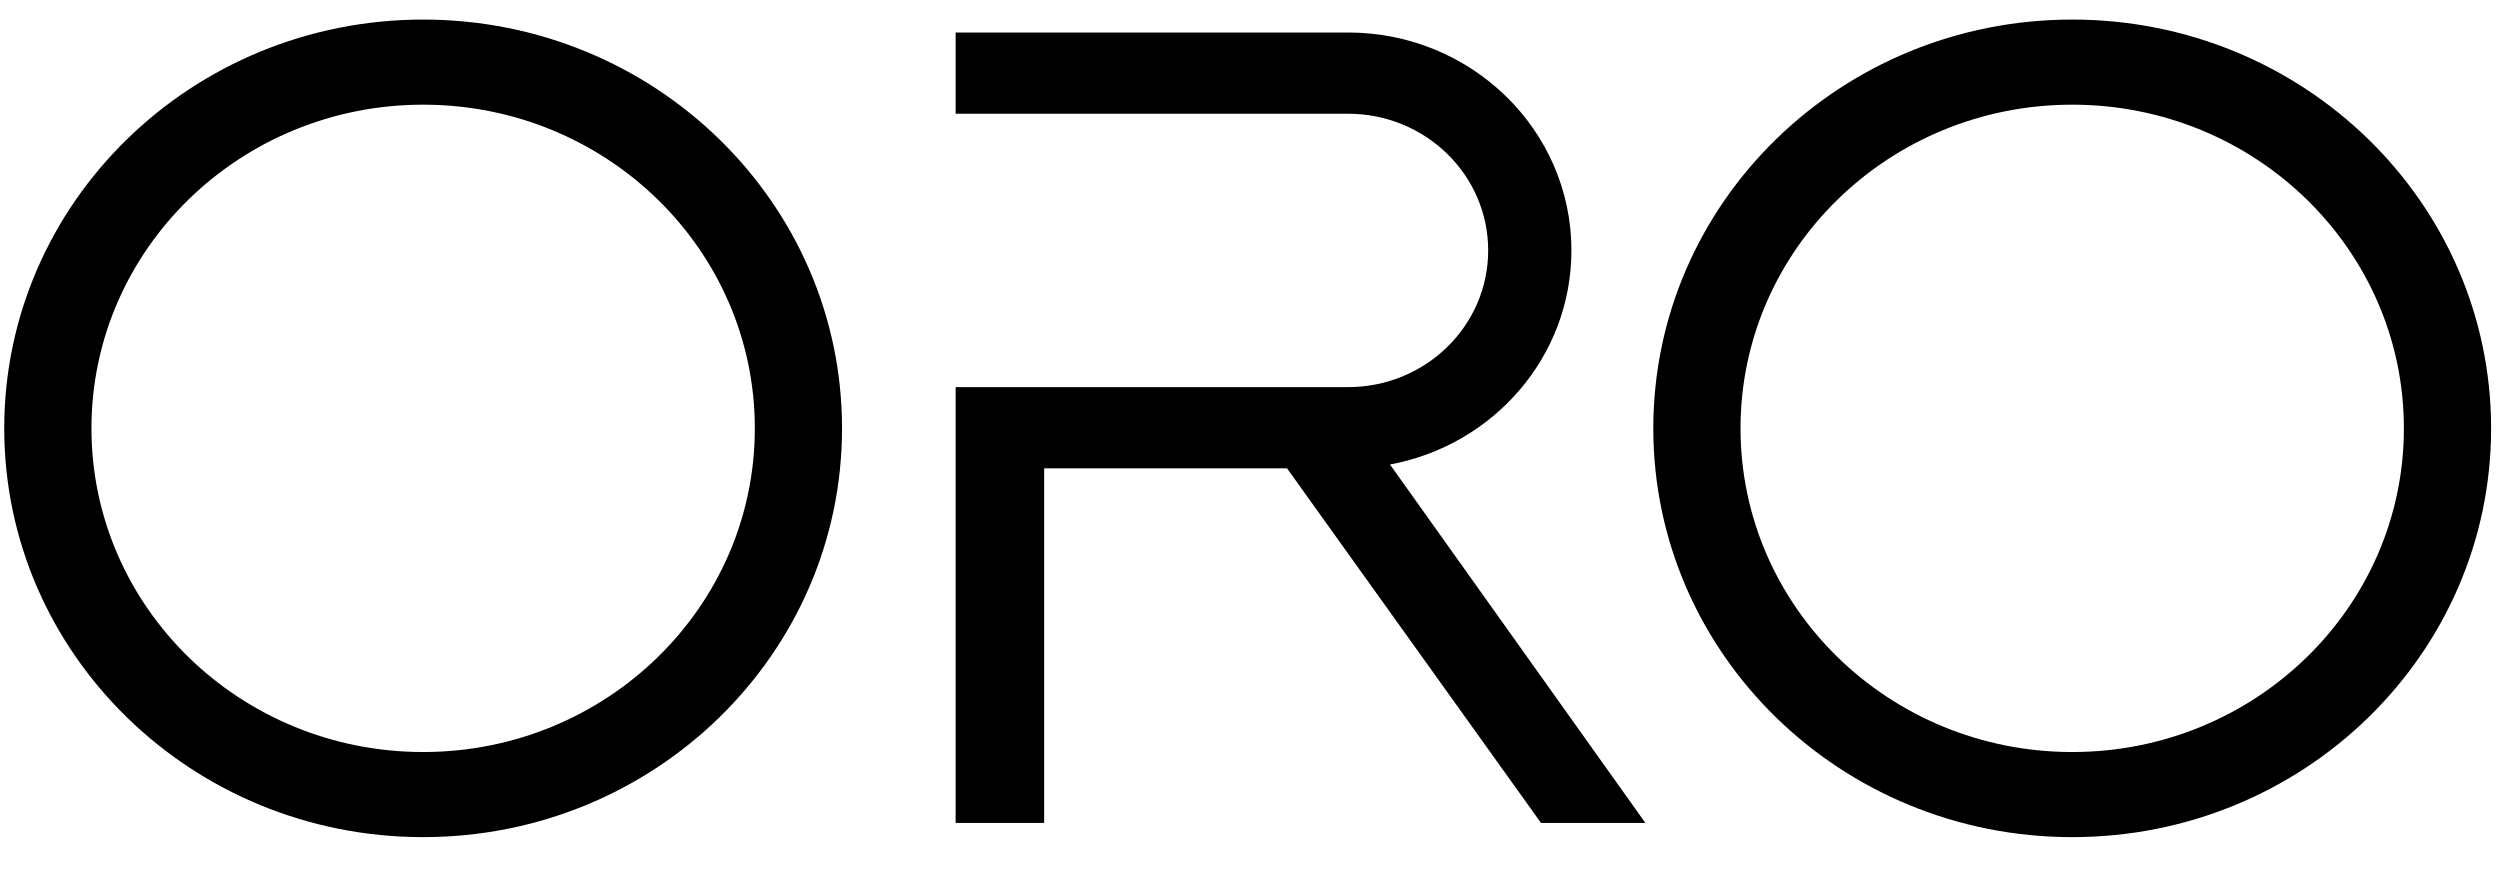 <?xml version="1.0" encoding="UTF-8"?> <svg xmlns="http://www.w3.org/2000/svg" width="115" height="40" viewBox="0 0 115 40" fill="none"><path fill-rule="evenodd" clip-rule="evenodd" d="M38.734 19.704C38.734 30.089 30.107 38.508 19.465 38.508C8.823 38.508 0.195 30.089 0.195 19.704C0.195 9.319 8.823 0.9 19.465 0.9C30.107 0.9 38.734 9.319 38.734 19.704ZM19.465 34.593C27.891 34.593 34.722 27.927 34.722 19.704C34.722 11.481 27.891 4.815 19.465 4.815C11.038 4.815 4.207 11.481 4.207 19.704C4.207 27.927 11.038 34.593 19.465 34.593ZM114.591 19.704C114.591 30.089 105.964 38.508 95.322 38.508C84.68 38.508 76.052 30.089 76.052 19.704C76.052 9.319 84.68 0.9 95.322 0.9C105.964 0.9 114.591 9.319 114.591 19.704ZM95.322 34.593C103.748 34.593 110.579 27.927 110.579 19.704C110.579 11.481 103.748 4.815 95.322 4.815C86.895 4.815 80.064 11.481 80.064 19.704C80.064 27.927 86.895 34.593 95.322 34.593ZM43.959 1.495H62.012C67.686 1.495 72.285 5.983 72.285 11.519C72.285 16.413 68.692 20.487 63.94 21.367L75.689 37.856H70.887L59.204 21.544H48.031V37.856H43.959V17.807H62.012C65.571 17.807 68.456 14.992 68.456 11.519C68.456 8.047 65.571 5.232 62.012 5.232H43.959V1.495Z" fill="black"></path></svg> 